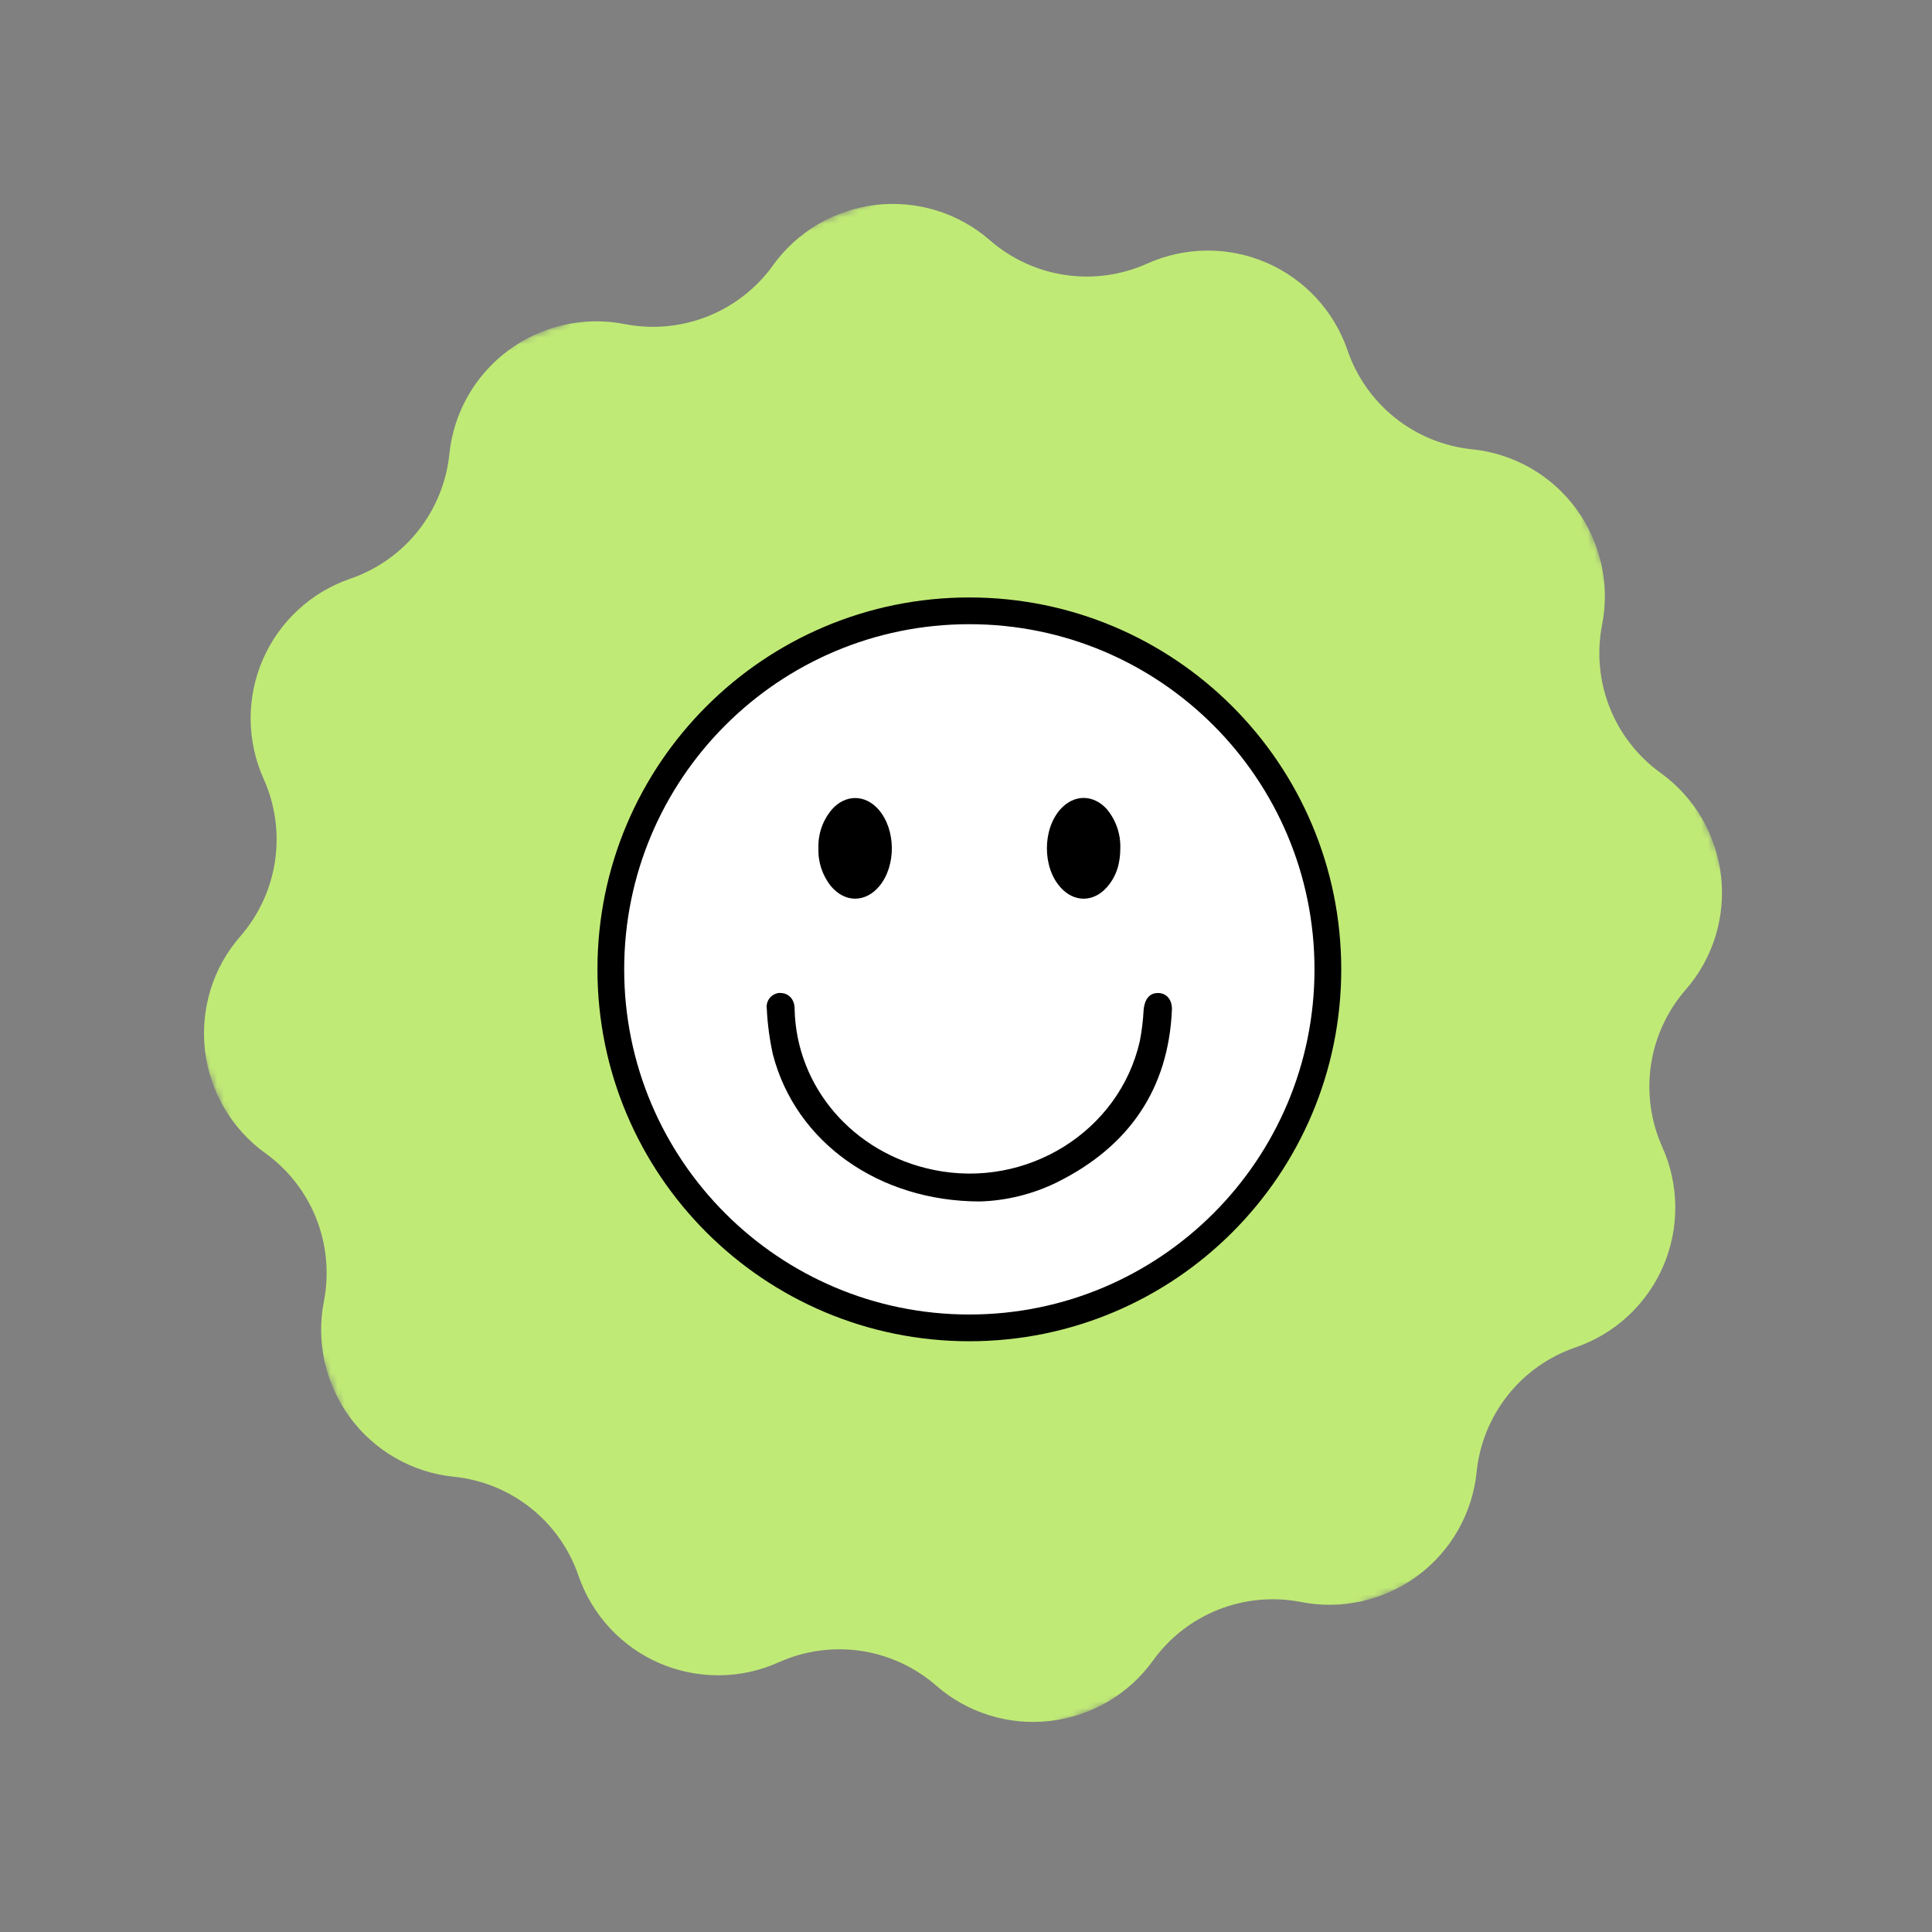 <?xml version="1.0" encoding="UTF-8"?> <svg xmlns="http://www.w3.org/2000/svg" width="289" height="289" viewBox="0 0 289 289" fill="none"><rect x="0" y="0" width="289" height="289" fill="#808080" stroke="none"/><g clip-path="url(#clip0_5110_94)"><mask id="mask0_5110_94" style="mask-type:luminance" maskUnits="userSpaceOnUse" x="0" y="-1" width="289" height="290"><path d="M206.521 -0.024L0.003 81.617L81.644 288.135L288.162 206.494L206.521 -0.024Z" fill="white"></path></mask><g mask="url(#mask0_5110_94)"><path d="M115.63 39.68C117.43 37.19 119.72 35.1 122.37 33.54C125.02 31.99 127.96 31 131.02 30.65C134.07 30.3 137.16 30.58 140.1 31.49C143.03 32.4 145.75 33.91 148.06 35.93C151.24 38.7 155.15 40.51 159.32 41.13C163.49 41.75 167.76 41.16 171.61 39.43C174.41 38.17 177.45 37.51 180.52 37.48C183.59 37.46 186.64 38.08 189.46 39.3C192.28 40.52 194.81 42.32 196.9 44.58C198.99 46.84 200.58 49.51 201.57 52.41C202.94 56.4 205.43 59.92 208.73 62.54C212.03 65.16 216.02 66.78 220.22 67.21C223.28 67.52 226.23 68.47 228.9 69.99C231.57 71.51 233.89 73.57 235.72 76.04C237.55 78.51 238.84 81.33 239.52 84.33C240.2 87.33 240.24 90.43 239.65 93.45C238.84 97.6 239.23 101.89 240.78 105.82C242.33 109.75 244.98 113.15 248.41 115.62C250.9 117.42 252.99 119.71 254.55 122.36C256.1 125.01 257.09 127.95 257.44 131C257.79 134.05 257.51 137.14 256.6 140.08C255.69 143.01 254.18 145.73 252.16 148.04C249.39 151.22 247.58 155.13 246.96 159.3C246.34 163.47 246.93 167.74 248.66 171.59C249.92 174.39 250.58 177.43 250.6 180.5C250.62 183.57 250 186.62 248.78 189.44C247.56 192.26 245.76 194.79 243.5 196.88C241.24 198.97 238.57 200.56 235.67 201.55C231.68 202.92 228.16 205.4 225.54 208.71C222.92 212.02 221.3 216.01 220.88 220.21C220.57 223.27 219.62 226.22 218.1 228.89C216.58 231.56 214.52 233.88 212.05 235.71C209.58 237.54 206.76 238.83 203.76 239.51C200.76 240.19 197.66 240.23 194.64 239.64C190.49 238.83 186.2 239.22 182.27 240.77C178.34 242.32 174.94 244.97 172.47 248.4C170.68 250.89 168.38 252.98 165.73 254.54C163.08 256.09 160.14 257.08 157.09 257.43C154.04 257.78 150.95 257.5 148.01 256.59C145.08 255.68 142.36 254.17 140.05 252.15C136.87 249.38 132.96 247.57 128.79 246.95C124.62 246.33 120.35 246.92 116.5 248.65C113.7 249.91 110.67 250.58 107.59 250.6C104.52 250.62 101.47 250.01 98.65 248.79C95.83 247.57 93.29 245.78 91.21 243.52C89.12 241.26 87.53 238.6 86.53 235.69C85.16 231.7 82.68 228.18 79.37 225.56C76.06 222.94 72.07 221.32 67.88 220.9C64.82 220.59 61.87 219.64 59.2 218.12C56.53 216.6 54.21 214.54 52.38 212.07C50.55 209.6 49.26 206.78 48.58 203.78C47.9 200.78 47.86 197.68 48.45 194.67C49.26 190.52 48.87 186.23 47.32 182.3C45.77 178.37 43.12 174.97 39.69 172.5C37.2 170.7 35.11 168.41 33.55 165.76C31.99 163.11 31.01 160.17 30.66 157.11C30.31 154.06 30.6 150.97 31.5 148.03C32.4 145.09 33.92 142.38 35.94 140.07C38.71 136.89 40.52 132.98 41.14 128.81C41.76 124.64 41.17 120.37 39.44 116.52C38.18 113.72 37.52 110.68 37.49 107.61C37.47 104.54 38.09 101.49 39.31 98.67C40.53 95.85 42.33 93.32 44.59 91.23C46.85 89.14 49.52 87.55 52.42 86.56C56.41 85.19 59.93 82.7 62.55 79.4C65.17 76.09 66.79 72.11 67.22 67.91C67.53 64.85 68.48 61.9 70 59.23C71.52 56.56 73.58 54.24 76.05 52.41C78.52 50.58 81.34 49.29 84.34 48.61C87.34 47.93 90.44 47.89 93.46 48.48C97.61 49.29 101.91 48.89 105.84 47.33C109.77 45.77 113.17 43.12 115.64 39.68H115.63Z" fill="#C0EA76"></path></g><path d="M145 198.631C174.619 198.631 198.63 174.62 198.63 145.001C198.63 115.382 174.619 91.371 145 91.371C115.381 91.371 91.37 115.382 91.37 145.001C91.37 174.62 115.381 198.631 145 198.631Z" fill="white" stroke="black" stroke-width="4"></path><mask id="mask1_5110_94" style="mask-type:luminance" maskUnits="userSpaceOnUse" x="90" y="90" width="110" height="110"><path d="M200 90H90V200H200V90Z" fill="white"></path></mask><g mask="url(#mask1_5110_94)"><path d="M146.611 180.214C130.881 180.214 118.541 171.014 115.121 157.814C114.621 155.554 114.311 153.264 114.201 150.954C114.151 150.594 114.171 150.214 114.281 149.864C114.381 149.514 114.561 149.184 114.811 148.904C115.051 148.624 115.351 148.404 115.691 148.254C116.031 148.104 116.391 148.024 116.761 148.024C118.231 148.024 119.351 149.134 119.381 150.804C119.601 162.994 128.681 172.214 139.791 174.494C153.391 177.294 167.031 168.864 170.031 155.624C170.331 154.104 170.521 152.574 170.591 151.024C170.731 149.154 171.721 147.994 173.261 148.024C174.801 148.064 175.891 149.264 175.801 151.114C175.251 163.354 169.151 171.924 158.341 177.294C154.681 179.104 150.681 180.094 146.601 180.214H146.611Z" fill="black"></path><path d="M146.62 180.712C131.02 180.712 118.17 171.562 114.65 157.942C114.14 155.642 113.83 153.312 113.71 150.982C113.65 150.592 113.68 150.142 113.81 149.722C113.93 149.302 114.15 148.902 114.44 148.572C114.73 148.242 115.08 147.972 115.49 147.792C115.89 147.612 116.31 147.502 116.77 147.512C118.54 147.512 119.85 148.892 119.89 150.782C120.09 162.072 128.32 171.622 139.9 173.992C153.3 176.752 166.61 168.452 169.56 155.502C169.85 154.032 170.04 152.502 170.11 150.992C170.27 148.832 171.46 147.522 173.21 147.522C173.24 147.522 173.26 147.522 173.29 147.522C174.14 147.542 174.9 147.872 175.45 148.452C176.06 149.112 176.38 150.062 176.33 151.132C175.79 163.212 169.82 172.162 158.59 177.732C154.9 179.562 150.76 180.582 146.64 180.712H146.62ZM116.75 148.522C116.45 148.522 116.16 148.582 115.89 148.712C115.62 148.832 115.38 149.012 115.18 149.242C114.99 149.462 114.84 149.732 114.76 150.012C114.68 150.292 114.65 150.602 114.7 150.892C114.81 153.212 115.12 155.492 115.61 157.712C119.01 170.862 131.47 179.712 146.6 179.722C150.58 179.602 154.56 178.612 158.12 176.852C169 171.452 174.78 162.782 175.3 151.102C175.34 150.302 175.12 149.612 174.69 149.152C174.33 148.762 173.83 148.552 173.24 148.542C173.22 148.542 173.2 148.542 173.18 148.542C171.46 148.542 171.13 150.312 171.07 151.082C170.99 152.632 170.8 154.202 170.5 155.742C167.44 169.242 153.6 177.872 139.67 175.002C127.63 172.532 119.07 162.592 118.86 150.832C118.84 149.482 117.97 148.542 116.74 148.542L116.75 148.522Z" fill="white"></path><path d="M122.43 126.921C122.34 124.791 123.06 122.701 124.45 121.071C126.48 118.781 129.45 118.821 131.44 121.121C134.02 124.101 134.07 129.511 131.54 132.551C129.47 135.041 126.4 135.061 124.31 132.571C123.02 130.971 122.35 128.961 122.43 126.911V126.921Z" fill="black"></path><path d="M167.581 126.892C167.581 129.072 167.041 131.082 165.551 132.742C163.531 135.002 160.651 134.992 158.641 132.742C155.921 129.742 155.921 124.042 158.641 121.032C160.651 118.802 163.541 118.802 165.561 121.032C166.931 122.672 167.651 124.752 167.581 126.892Z" fill="black"></path></g></g><defs><clipPath id="clip0_5110_94"><rect width="288.14" height="288.14" fill="white"></rect></clipPath></defs></svg> 